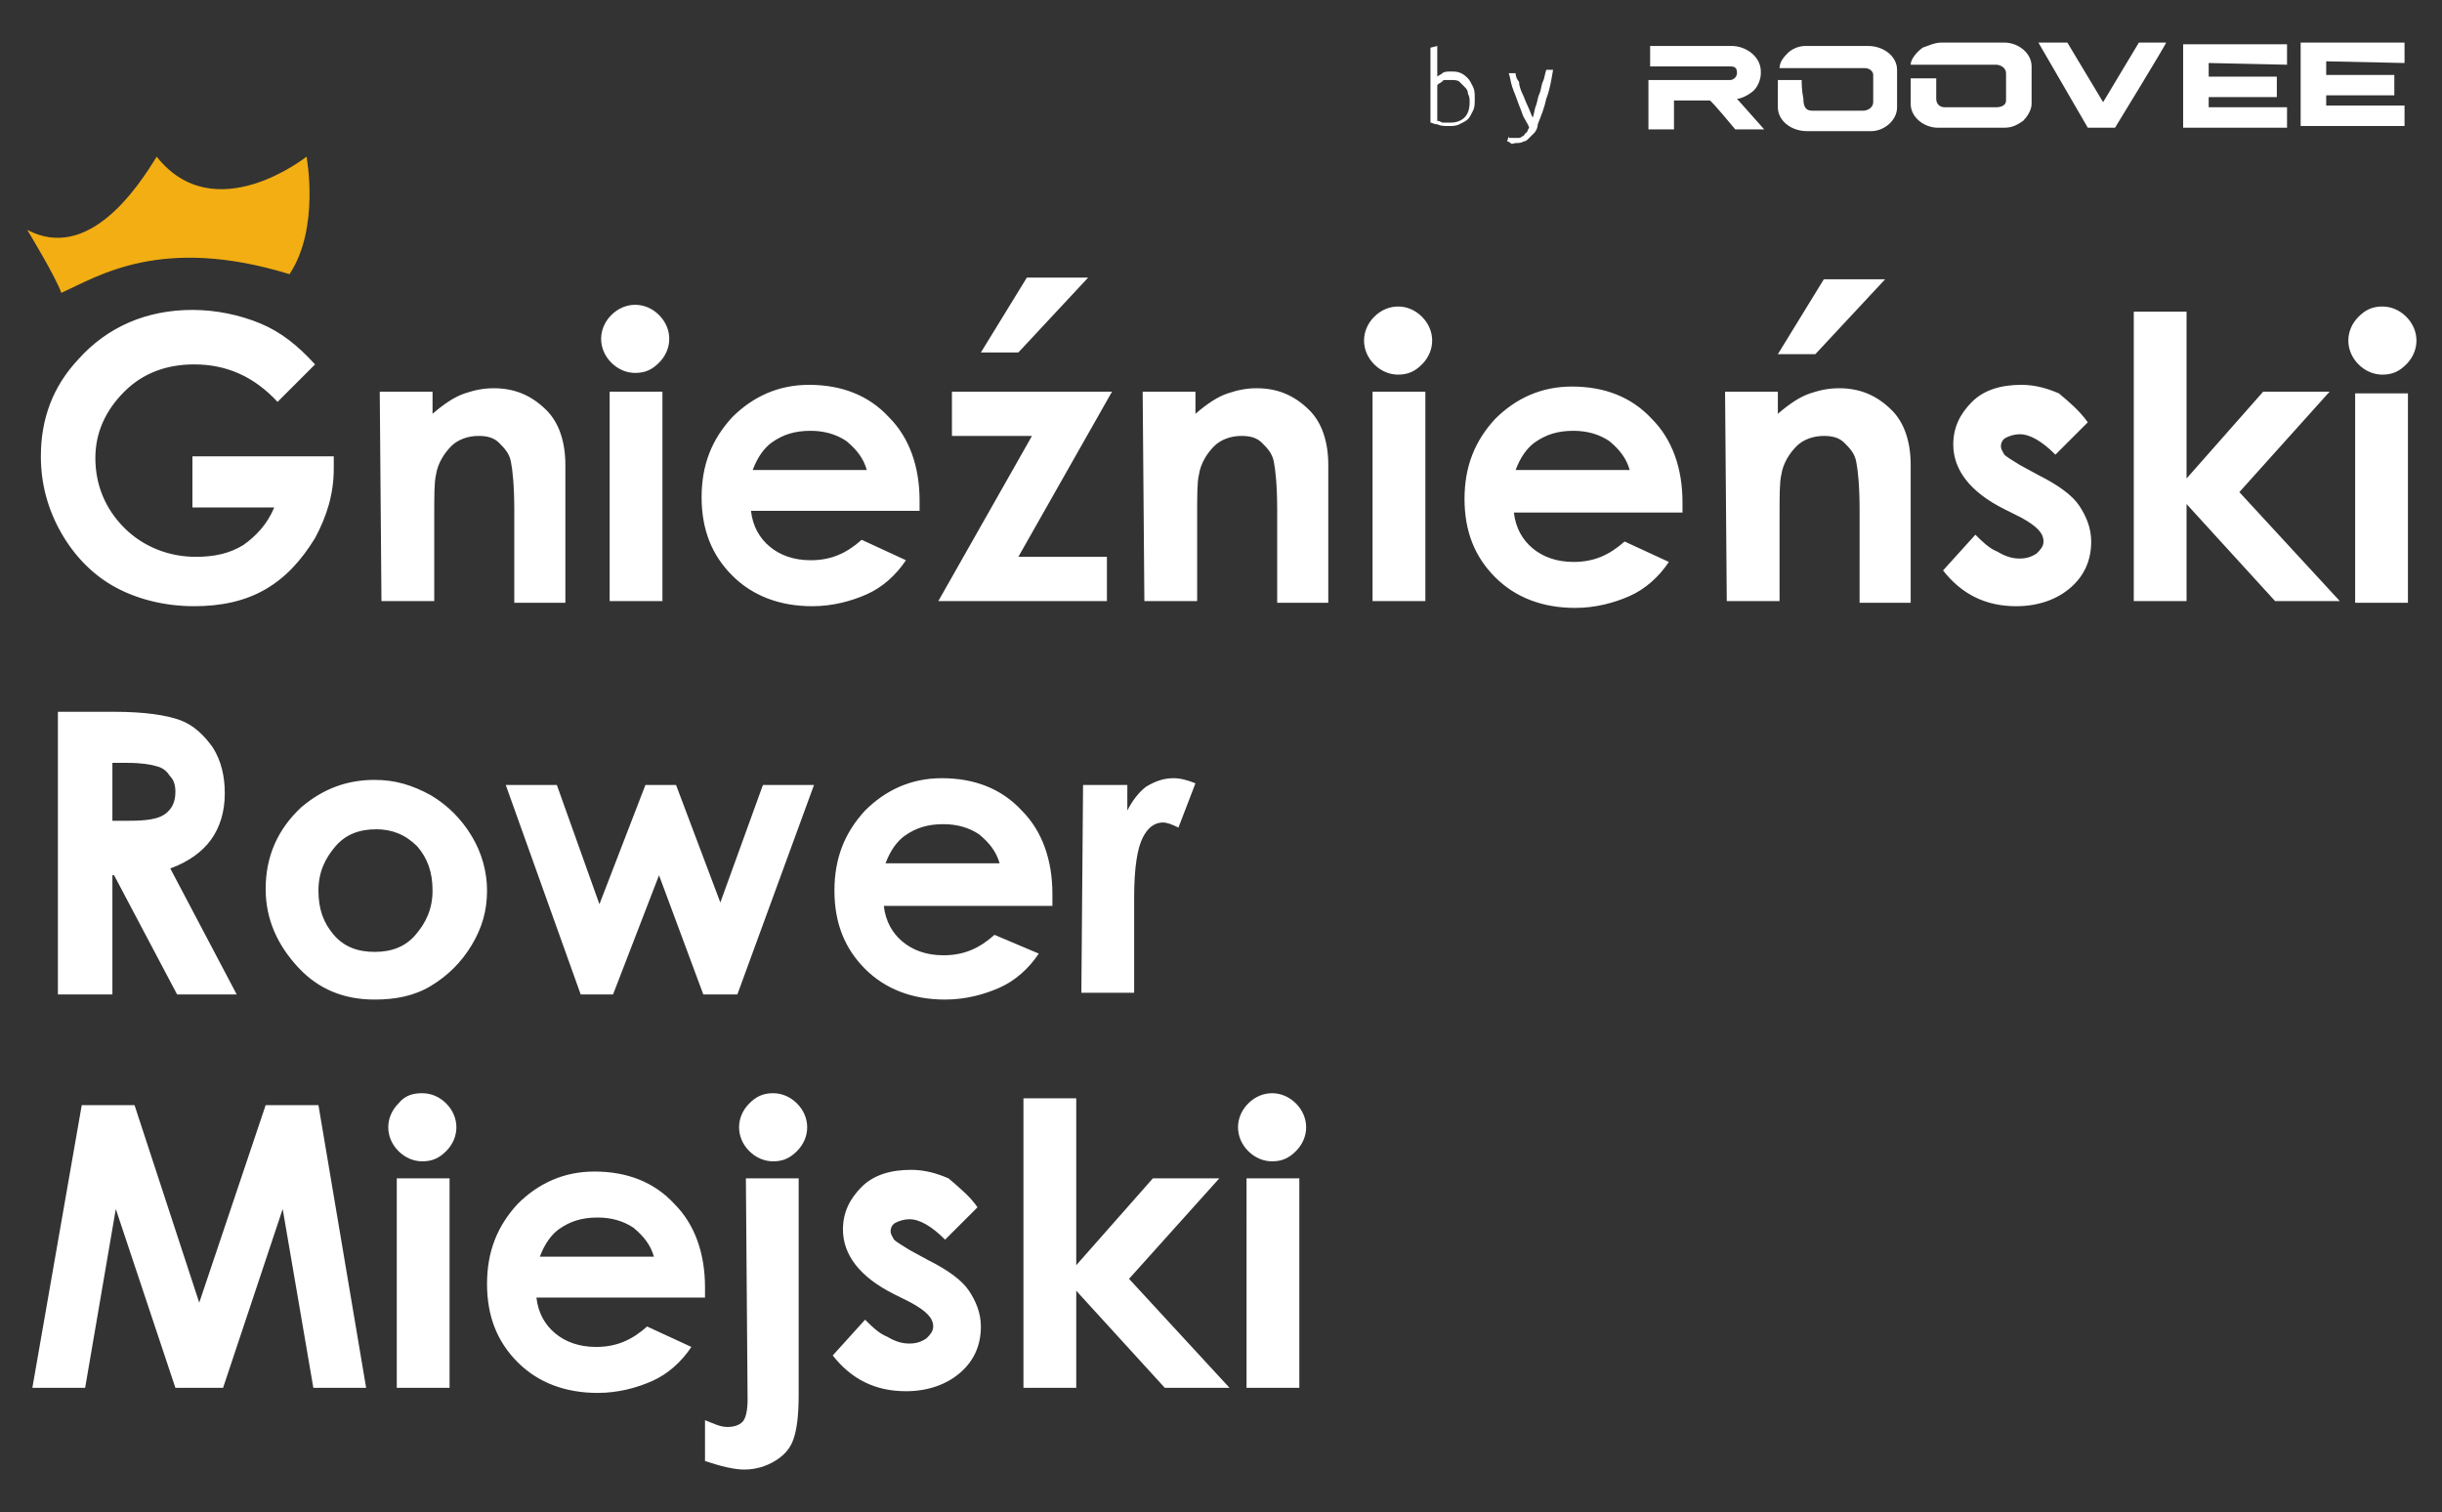 <svg xmlns="http://www.w3.org/2000/svg" viewBox="0 0 143.4 88.8">
  <rect x="0" y="0" width="143.4" height="88.8" fill="#333333" stroke="none"/>
  <path d="M84.4 4.5c.1-.1.2-.1.3-.2.1-.1.3-.1.5-.1s.4 0 .6.1c.2.1.3.2.4.3.1.1.2.3.3.5.1.2.1.4.1.7 0 .3 0 .5-.1.7-.1.2-.2.4-.3.5-.1.1-.3.2-.5.3-.2.1-.4.1-.6.1-.3 0-.5 0-.7-.1-.2 0-.3-.1-.4-.1V2.8l.4-.1v1.8zm0 2.6c.1 0 .1 0 .3.1h.5c.3 0 .6-.1.8-.3.2-.2.3-.5.3-.9 0-.2 0-.3-.1-.5 0-.2-.1-.3-.2-.4l-.3-.3c-.1-.1-.3-.1-.5-.1h-.3c-.1 0-.2 0-.2.1-.1 0-.1.1-.2.1l-.1.1v2.1zm5.4.4c-.1.1-.1.3-.2.3-.1.1-.1.2-.2.2-.1.1-.2.1-.2.1h-.5c-.1 0-.1 0-.1-.1l-.1.3s.1 0 .2.1.2 0 .3 0c.2 0 .3 0 .5-.1.1 0 .2-.1.3-.2l.3-.3c.1-.1.2-.3.2-.5.2-.5.4-1 .5-1.5.2-.5.3-1.1.4-1.7h-.4c-.1.3-.1.5-.2.7-.1.2-.1.5-.2.7-.1.2-.1.4-.2.7-.1.2-.1.5-.2.7-.1-.2-.2-.5-.3-.7-.1-.2-.2-.5-.3-.7-.1-.2-.2-.5-.2-.7-.1-.1-.2-.3-.2-.5h-.4c.1.3.1.5.2.8.1.3.2.5.3.8.1.3.2.5.3.8.1.3.3.5.4.8m22.4-3.7h5c.3 0 .6.2.6.5v1.6c0 .3-.3.4-.6.4h-3c-.3 0-.5-.2-.5-.5V4.6h-1.5v1.5c0 .8.8 1.4 1.6 1.4h3.9c.5 0 .8-.2 1.1-.4.2-.2.5-.6.5-1V3.9c0-.8-.8-1.4-1.6-1.4H114c-.4 0-.8.2-1.1.3-.4.3-.7.7-.7 1m-6.4.9h-1.4v1.6c0 .8.8 1.4 1.7 1.4h3.8c.7 0 1.5-.6 1.5-1.4V4.1c0-.8-.8-1.4-1.7-1.4H106c-.4 0-.8.2-1 .4-.2.2-.5.5-.5.9h5c.3 0 .5.2.5.4V6c0 .3-.3.5-.6.5h-3c-.4 0-.5-.3-.5-.7-.1-.5-.1-.9-.1-1.1m16.8 2.8h1.6s3-4.9 3-5h-1.6L123.5 6l-2.1-3.5h-1.7l2.9 5zM102 5.8c.3 0 .8-.3 1-.5.2-.2.4-.6.4-1v-.1c0-.9-.9-1.5-1.7-1.5h-4.8v1.2h4.7c.3 0 .4.1.4.4 0 .2-.2.4-.4.4h-4.8v2.9h1.5V5.9h2.1c.1 0 1.5 1.7 1.5 1.7h1.7L102 5.8zm32.3-2V2.6h-6.1v4.9h6.1V6.3h-4.6v-.6h4V4.5h-4v-.8l4.6.1zm6.9-.1V2.5h-6.1v4.9h6.1V6.2h-4.6v-.6h4V4.4h-4v-.8l4.6.1zM18.5 21.4l-2.2 2.2c-1.4-1.5-3-2.2-4.9-2.2-1.6 0-3 .5-4.1 1.6-1.1 1.1-1.7 2.4-1.7 3.9 0 1.6.6 3 1.7 4.1 1.1 1.1 2.6 1.7 4.2 1.7 1.1 0 2-.2 2.8-.7.7-.5 1.4-1.2 1.8-2.2h-4.8v-3h8.3v.7c0 1.5-.4 2.8-1.1 4.1-.8 1.3-1.7 2.3-2.9 3-1.2.7-2.6 1-4.2 1-1.7 0-3.3-.4-4.6-1.1-1.3-.7-2.4-1.8-3.2-3.2-.8-1.4-1.2-2.9-1.2-4.5 0-2.2.7-4.1 2.2-5.7 1.7-1.9 4-2.9 6.7-2.9 1.4 0 2.8.3 4 .8 1.2.5 2.2 1.3 3.2 2.4zm3.8 1.6h3.1v1.3c.7-.6 1.3-1 1.9-1.2.6-.2 1.1-.3 1.7-.3 1.2 0 2.2.4 3.1 1.3.7.7 1.1 1.8 1.1 3.2v8.1h-3V30c0-1.5-.1-2.4-.2-2.9s-.4-.8-.7-1.1c-.3-.3-.7-.4-1.2-.4-.6 0-1.2.2-1.6.6-.4.4-.8 1-.9 1.7-.1.4-.1 1.2-.1 2.5v4.9h-3.1L22.3 23zm15-5.1c.5 0 1 .2 1.4.6.4.4.6.9.6 1.4 0 .5-.2 1-.6 1.4-.4.4-.8.6-1.4.6-.5 0-1-.2-1.4-.6-.4-.4-.6-.9-.6-1.4 0-.5.2-1 .6-1.4.4-.4.9-.6 1.4-.6zM35.8 23h3.1v12.3h-3.1V23zM54 30h-9.9c.1.9.5 1.6 1.1 2.1.6.5 1.4.8 2.4.8 1.2 0 2.1-.4 3-1.2l2.6 1.2c-.6.9-1.4 1.6-2.3 2-.9.4-2 .7-3.2.7-1.9 0-3.5-.6-4.7-1.8-1.2-1.2-1.8-2.7-1.8-4.6 0-1.9.6-3.4 1.8-4.7 1.2-1.2 2.7-1.9 4.5-1.9 1.9 0 3.5.6 4.7 1.9 1.2 1.2 1.8 2.9 1.8 4.9v.6zm-3.1-2.4c-.2-.7-.6-1.2-1.2-1.7-.6-.4-1.3-.6-2.1-.6-.9 0-1.6.2-2.3.7-.4.3-.8.8-1.1 1.6h6.7zm5-4.6h9.4l-5.5 9.7H65v2.6h-9.9l5.5-9.7h-4.7V23zm4.4-6.7h3.6l-4.1 4.4h-2.2l2.7-4.4zm6.8 6.7h3.1v1.3c.7-.6 1.3-1 1.9-1.2.6-.2 1.1-.3 1.7-.3 1.2 0 2.2.4 3.1 1.3.7.7 1.1 1.8 1.1 3.2v8.1h-3V30c0-1.5-.1-2.4-.2-2.9s-.4-.8-.7-1.1c-.3-.3-.7-.4-1.2-.4-.6 0-1.2.2-1.6.6-.4.4-.8 1-.9 1.7-.1.4-.1 1.2-.1 2.5v4.9h-3.1L67.1 23zm15-5c.5 0 1 .2 1.4.6.4.4.6.9.6 1.4 0 .5-.2 1-.6 1.4-.4.4-.8.6-1.4.6-.5 0-1-.2-1.4-.6-.4-.4-.6-.9-.6-1.4 0-.5.2-1 .6-1.4.4-.4.9-.6 1.4-.6zm-1.5 5h3.1v12.3h-3.1V23zm18.2 7.1h-9.9c.1.9.5 1.6 1.1 2.1.6.5 1.4.8 2.4.8 1.2 0 2.1-.4 3-1.2L98 33c-.6.9-1.4 1.6-2.3 2-.9.4-2 .7-3.2.7-1.9 0-3.5-.6-4.7-1.8-1.2-1.2-1.8-2.7-1.8-4.6 0-1.9.6-3.4 1.8-4.7 1.2-1.2 2.7-1.9 4.5-1.9 1.9 0 3.5.6 4.7 1.9 1.2 1.2 1.8 2.9 1.8 4.9v.6zm-3.1-2.5c-.2-.7-.6-1.2-1.2-1.7-.6-.4-1.3-.6-2.1-.6-.9 0-1.6.2-2.3.7-.4.3-.8.8-1.1 1.6h6.7zm5.6-4.6h3.1v1.3c.7-.6 1.3-1 1.9-1.2.6-.2 1.1-.3 1.7-.3 1.2 0 2.2.4 3.1 1.3.7.7 1.1 1.8 1.1 3.2v8.1h-3V30c0-1.5-.1-2.4-.2-2.9s-.4-.8-.7-1.1c-.3-.3-.7-.4-1.2-.4-.6 0-1.2.2-1.6.6-.4.4-.8 1-.9 1.7-.1.4-.1 1.2-.1 2.5v4.9h-3.1l-.1-12.3zm5.8-6.6h3.6l-4.1 4.4h-2.2l2.7-4.4zm15.5 8.4l-1.9 1.9c-.8-.8-1.5-1.2-2.1-1.2-.3 0-.6.1-.8.2s-.3.3-.3.5.1.3.2.5c.1.1.4.3.9.6l1.1.6c1.2.6 2 1.2 2.4 1.8.4.6.7 1.3.7 2.1 0 1.1-.4 2-1.2 2.7-.8.7-1.9 1.1-3.2 1.1-1.8 0-3.2-.7-4.3-2.1l1.9-2.1c.4.4.8.8 1.3 1 .5.3.9.4 1.3.4s.7-.1 1-.3c.2-.2.4-.4.4-.7 0-.5-.4-.9-1.3-1.4l-1-.5c-2-1-3-2.3-3-3.8 0-1 .4-1.8 1.1-2.5.7-.7 1.7-1 2.9-1 .8 0 1.5.2 2.2.5.6.5 1.2 1 1.7 1.7zm2.7-6.5h3.1v9.8l4.5-5.1h3.9l-5.3 5.9 5.9 6.4h-3.8l-5.2-5.7v5.7h-3.1v-17zm14.6-.3c.5 0 1 .2 1.4.6.4.4.6.9.6 1.4 0 .5-.2 1-.6 1.4-.4.4-.8.6-1.4.6-.5 0-1-.2-1.4-.6-.4-.4-.6-.9-.6-1.4 0-.5.2-1 .6-1.4.4-.4.8-.6 1.4-.6zm-1.6 5.1h3.1v12.3h-3.1V23.1zM3.4 41.8h3.3c1.8 0 3.1.2 3.9.5.8.3 1.4.9 1.9 1.6.5.8.7 1.7.7 2.7 0 1.1-.3 2-.8 2.7-.5.7-1.3 1.3-2.4 1.7l3.9 7.4h-3.5l-3.7-7h-.1v7H3.4V41.8zm3.2 6.4h1c1 0 1.7-.1 2.1-.4.4-.3.6-.7.6-1.3 0-.4-.1-.7-.3-.9-.2-.3-.4-.5-.8-.6-.3-.1-.9-.2-1.7-.2h-.9v3.4zM22 45.8c1.2 0 2.2.3 3.3.9 1 .6 1.8 1.4 2.4 2.4.6 1 .9 2.1.9 3.2 0 1.2-.3 2.2-.9 3.2-.6 1-1.4 1.8-2.4 2.4-1 .6-2.1.8-3.3.8-1.8 0-3.3-.6-4.5-1.9-1.2-1.3-1.9-2.8-1.9-4.6 0-1.9.7-3.5 2.1-4.8 1.3-1.1 2.7-1.6 4.3-1.6zm.1 2.9c-1 0-1.8.3-2.4 1-.6.7-1 1.5-1 2.6s.3 1.9.9 2.6c.6.7 1.4 1 2.4 1s1.8-.3 2.4-1c.6-.7 1-1.5 1-2.6s-.3-1.9-.9-2.6c-.7-.7-1.5-1-2.4-1zm7.6-2.6h3l2.5 7 2.7-7h1.8l2.6 6.9 2.5-6.9h3l-4.5 12.3h-2l-2.6-7-2.7 7h-1.9l-4.4-12.3zm32.1 7.1h-9.9c.1.9.5 1.6 1.1 2.1.6.5 1.4.8 2.4.8 1.2 0 2.1-.4 3-1.2L61 56c-.6.9-1.4 1.6-2.3 2-.9.4-2 .7-3.2.7-1.9 0-3.5-.6-4.7-1.8-1.2-1.2-1.8-2.7-1.8-4.6 0-1.9.6-3.4 1.8-4.7 1.2-1.2 2.7-1.9 4.5-1.9 1.9 0 3.5.6 4.7 1.9 1.2 1.2 1.8 2.9 1.8 4.9v.7zm-3.1-2.5c-.2-.7-.6-1.2-1.2-1.7-.6-.4-1.3-.6-2.1-.6-.9 0-1.6.2-2.3.7-.4.3-.8.8-1.1 1.6h6.7zm4.9-4.6h2.6v1.5c.3-.6.7-1.1 1.1-1.4.5-.3 1-.5 1.6-.5.4 0 .8.1 1.3.3l-1 2.6c-.4-.2-.7-.3-.9-.3-.5 0-.9.3-1.2.9-.3.6-.5 1.7-.5 3.5v5.6h-3.1l.1-12.2zM4.8 64.9h3.1l3.8 11.6 3.9-11.6h3.1l2.8 16.6h-3.1L16.6 71l-3.5 10.5h-2.8L6.8 71 5 81.5H1.9l2.9-16.6zm20-.7c.5 0 1 .2 1.4.6.4.4.6.9.6 1.4 0 .5-.2 1-.6 1.4-.4.4-.8.6-1.4.6-.5 0-1-.2-1.4-.6-.4-.4-.6-.9-.6-1.4 0-.5.2-1 .6-1.4.4-.5.9-.6 1.4-.6zm-1.5 5h3.1v12.3h-3.1V69.2zm18.1 7h-9.9c.1.9.5 1.6 1.1 2.1.6.5 1.4.8 2.4.8 1.2 0 2.1-.4 3-1.2l2.6 1.2c-.6.9-1.4 1.6-2.3 2-.9.4-2 .7-3.2.7-1.9 0-3.5-.6-4.7-1.8-1.2-1.2-1.8-2.7-1.8-4.6 0-1.9.6-3.4 1.8-4.7 1.2-1.2 2.7-1.9 4.5-1.9 1.9 0 3.5.6 4.7 1.9 1.2 1.2 1.8 2.9 1.8 4.9v.6zm-3-2.4c-.2-.7-.6-1.2-1.2-1.7-.6-.4-1.3-.6-2.1-.6-.9 0-1.6.2-2.3.7-.4.3-.8.8-1.1 1.6h6.7zm5.4-4.6h3.1v12.7c0 1.2-.1 2-.3 2.6-.2.6-.6 1-1.1 1.3-.5.3-1.1.5-1.8.5-.6 0-1.4-.2-2.3-.5v-2.4c.5.2.9.4 1.3.4s.7-.1.9-.3c.2-.2.3-.7.3-1.3l-.1-13zm1.6-5c.5 0 1 .2 1.4.6.4.4.6.9.6 1.4 0 .5-.2 1-.6 1.4-.4.4-.8.6-1.4.6-.5 0-1-.2-1.4-.6-.4-.4-.6-.9-.6-1.4 0-.5.2-1 .6-1.4.4-.4.8-.6 1.4-.6zm12 6.7l-1.9 1.9c-.8-.8-1.5-1.2-2.1-1.2-.3 0-.6.1-.8.2-.2.1-.3.3-.3.5s.1.3.2.5c.1.1.4.3.9.6l1.1.6c1.2.6 2 1.2 2.4 1.8.4.6.7 1.3.7 2.1 0 1.1-.4 2-1.2 2.7-.8.7-1.9 1.1-3.2 1.1-1.8 0-3.2-.7-4.3-2.1l1.9-2.1c.4.4.8.8 1.3 1 .5.3.9.4 1.3.4s.7-.1 1-.3c.2-.2.4-.4.4-.7 0-.5-.4-.9-1.3-1.4l-1-.5c-2-1-3-2.3-3-3.8 0-1 .4-1.8 1.1-2.5.7-.7 1.7-1 2.9-1 .8 0 1.5.2 2.2.5.7.6 1.3 1.1 1.7 1.7zm2.7-6.4h3.1v9.8l4.5-5.1h3.9l-5.3 5.9 5.9 6.4h-3.8l-5.2-5.7v5.7h-3.1v-17zm14.6-.3c.5 0 1 .2 1.4.6s.6.9.6 1.4c0 .5-.2 1-.6 1.4-.4.4-.8.6-1.4.6-.5 0-1-.2-1.4-.6s-.6-.9-.6-1.4c0-.5.2-1 .6-1.4.4-.4.9-.6 1.4-.6zm-1.5 5h3.1v12.3h-3.1V69.2z" fill="#fff"/>
  <path d="M1.6 13.5s1.7 2.8 2 3.7c2.2-1 5.9-3.4 13.4-1.1 1.8-2.7 1-6.9 1-6.9s-5.4 4.3-8.8 0c-1.1 1.8-4 6.2-7.6 4.3z" fill="#f2ae12"/>
</svg>
